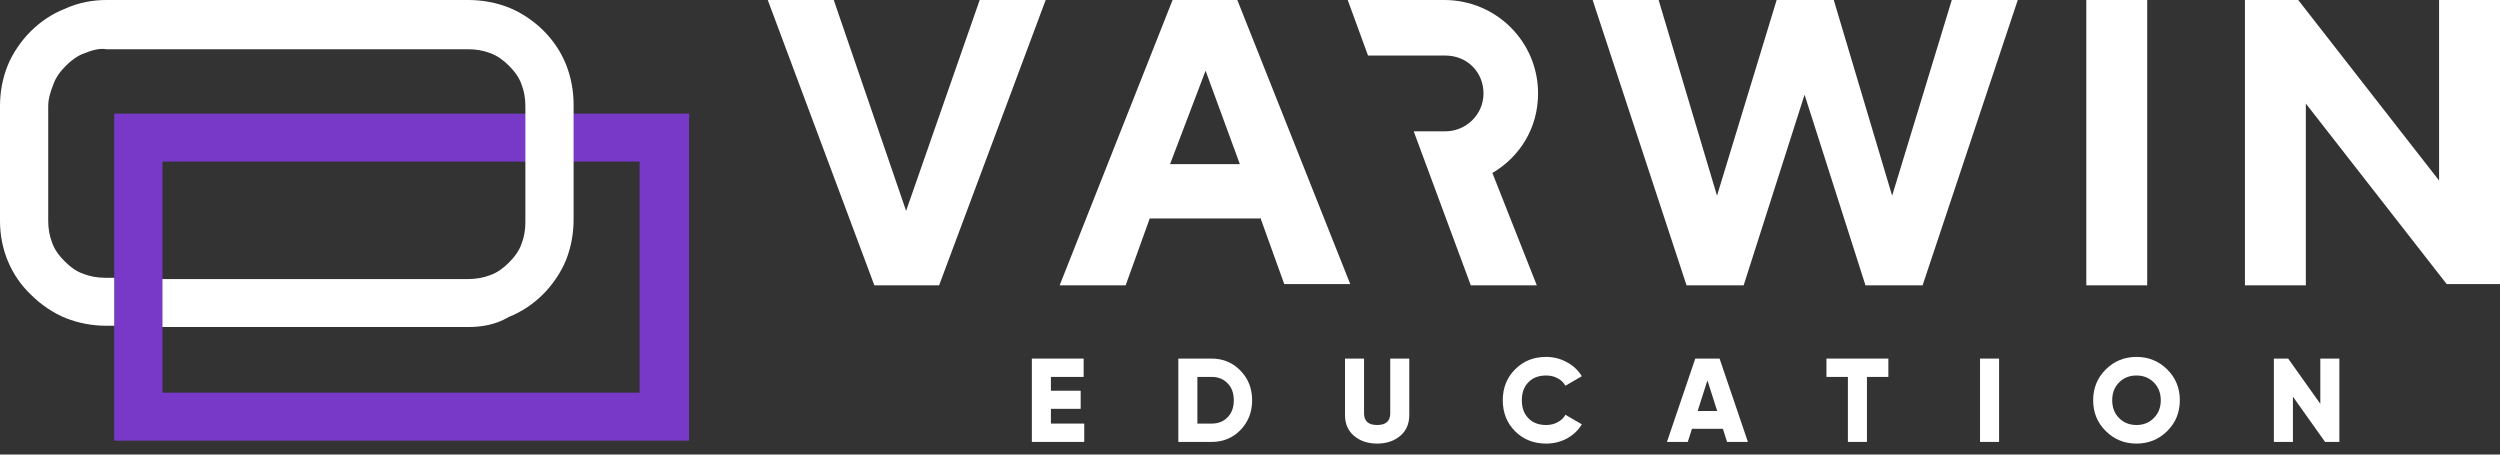 <?xml version="1.0" encoding="UTF-8"?> <svg xmlns="http://www.w3.org/2000/svg" width="198" height="36" viewBox="0 0 198 36" fill="none"><rect x="0" y="0" width="198" height="36" fill="#333333" stroke="none"/><path d="M54.174 34.9H9.046V9H54.576V34.9H54.174ZM12.865 31.1H50.656V12.8H12.865V31.1Z" fill="#7839C8"></path><path d="M37.087 25.9H12.865V22.1H37.087C37.69 22.1 38.293 22 38.796 21.8C39.399 21.6 39.901 21.2 40.304 20.8C40.706 20.4 41.108 19.9 41.309 19.3C41.51 18.8 41.61 18.2 41.61 17.6V8.4C41.61 7.8 41.51 7.2 41.309 6.7C41.108 6.1 40.706 5.6 40.304 5.2C39.901 4.8 39.399 4.4 38.796 4.2C38.293 4 37.69 3.9 37.087 3.9H8.443C7.84 3.8 7.237 4 6.734 4.2C6.131 4.4 5.628 4.8 5.226 5.2C4.824 5.6 4.422 6.1 4.221 6.7C4.02 7.2 3.819 7.8 3.819 8.4V17.5C3.819 18.1 3.92 18.7 4.121 19.2C4.322 19.8 4.724 20.3 5.126 20.7C5.528 21.1 6.03 21.5 6.633 21.7C7.136 21.9 7.739 22 8.342 22H9.046V25.8H8.443C7.337 25.8 6.231 25.6 5.226 25.2C4.221 24.8 3.216 24.1 2.513 23.4C0.905 21.9 0 19.8 0 17.5V8.4C0 7.3 0.201 6.2 0.603 5.2C1.005 4.2 1.709 3.2 2.412 2.5C3.216 1.7 4.121 1.1 5.126 0.7C6.231 0.2 7.337 0 8.443 0H37.087C38.193 0 39.298 0.2 40.304 0.6C41.309 1 42.314 1.7 43.017 2.4C43.821 3.2 44.424 4.1 44.826 5.1C45.228 6.1 45.429 7.2 45.429 8.3V17.4C45.429 18.5 45.228 19.6 44.826 20.6C44.424 21.6 43.721 22.6 43.017 23.3C42.213 24.1 41.309 24.7 40.304 25.1C39.298 25.7 38.193 25.9 37.087 25.9Z" fill="white"></path><path d="M193.176 0V14.3L182.019 0H177.798V22.6H182.622V8.2L193.779 22.5H198V0H193.176ZM114.478 10.4H111.966L116.488 22.6H121.715L118.197 13.7C120.408 12.4 121.815 10.1 121.815 7.4C121.815 3.3 118.499 0 114.378 0H106.739L108.347 4.4H114.478C116.187 4.4 117.493 5.7 117.493 7.4C117.493 9.1 116.086 10.4 114.478 10.4ZM69.25 22.6H74.376L82.818 0H77.592L71.763 16.7L66.034 0H60.807L69.25 22.6ZM99.804 17.2L101.714 22.5H106.94L97.995 0H92.869L83.924 22.6H89.15L91.06 17.3H99.804V17.2ZM98.196 13H92.668L95.482 5.6L98.196 13ZM140.711 0L135.987 15.5L131.363 0H126.137L133.575 22.6H138.097L142.922 7.5L147.746 22.6H152.269L159.807 0H154.581L149.857 15.5L145.234 0H140.711ZM165.235 22.6H170.059V0H165.235V22.6Z" fill="white"></path><path d="M83.232 32.379V33.548H85.872V35H81.723V28.4H85.825V29.852H83.232V30.946H85.589V32.379H83.232Z" fill="white"></path><path d="M93.323 28.4H95.963C96.868 28.4 97.629 28.717 98.245 29.352C98.861 29.987 99.169 30.77 99.169 31.7C99.169 32.637 98.861 33.422 98.245 34.057C97.635 34.686 96.874 35 95.963 35H93.323V28.4ZM94.832 33.548H95.963C96.485 33.548 96.906 33.381 97.227 33.048C97.553 32.715 97.717 32.266 97.717 31.7C97.717 31.134 97.553 30.688 97.227 30.361C96.906 30.022 96.485 29.852 95.963 29.852H94.832V33.548Z" fill="white"></path><path d="M106.524 32.869V28.4H108.032V32.737C108.032 33.353 108.378 33.661 109.07 33.661C109.761 33.661 110.107 33.353 110.107 32.737V28.4H111.615V32.869C111.615 33.567 111.376 34.117 110.899 34.519C110.415 34.928 109.805 35.132 109.07 35.132C108.334 35.132 107.724 34.928 107.24 34.519C106.763 34.117 106.524 33.567 106.524 32.869Z" fill="white"></path><path d="M122.452 35.132C121.466 35.132 120.645 34.805 119.992 34.151C119.344 33.498 119.02 32.681 119.02 31.7C119.02 30.719 119.344 29.905 119.992 29.258C120.639 28.598 121.459 28.268 122.452 28.268C123.043 28.268 123.59 28.406 124.093 28.683C124.596 28.953 124.992 29.324 125.281 29.795L123.98 30.55C123.835 30.292 123.628 30.094 123.358 29.956C123.094 29.811 122.792 29.739 122.452 29.739C121.862 29.739 121.393 29.918 121.048 30.276C120.702 30.628 120.529 31.103 120.529 31.7C120.529 32.297 120.702 32.772 121.048 33.124C121.393 33.482 121.862 33.661 122.452 33.661C122.786 33.661 123.087 33.589 123.358 33.444C123.634 33.3 123.842 33.102 123.98 32.85L125.281 33.605C124.998 34.076 124.605 34.45 124.102 34.727C123.6 34.997 123.05 35.132 122.452 35.132Z" fill="white"></path><path d="M138.434 35H136.784L136.454 33.963H134.002L133.672 35H132.022L134.266 28.4H136.19L138.434 35ZM135.228 30.125L134.455 32.549H136.001L135.228 30.125Z" fill="white"></path><path d="M144.655 28.4H149.558V29.852H147.861V35H146.353V29.852H144.655V28.4Z" fill="white"></path><path d="M156.819 35V28.4H158.327V35H156.819Z" fill="white"></path><path d="M171.643 34.142C170.977 34.802 170.166 35.132 169.21 35.132C168.255 35.132 167.444 34.802 166.778 34.142C166.112 33.482 165.778 32.668 165.778 31.7C165.778 30.732 166.112 29.918 166.778 29.258C167.444 28.598 168.255 28.268 169.21 28.268C170.166 28.268 170.977 28.598 171.643 29.258C172.309 29.918 172.642 30.732 172.642 31.7C172.642 32.668 172.309 33.482 171.643 34.142ZM167.287 31.7C167.287 32.278 167.469 32.75 167.834 33.114C168.198 33.479 168.657 33.661 169.21 33.661C169.757 33.661 170.213 33.479 170.578 33.114C170.948 32.743 171.134 32.272 171.134 31.7C171.134 31.128 170.948 30.657 170.578 30.286C170.213 29.921 169.757 29.739 169.21 29.739C168.657 29.739 168.198 29.921 167.834 30.286C167.469 30.65 167.287 31.122 167.287 31.7Z" fill="white"></path><path d="M183.769 31.983V28.4H185.277V35H184.146L181.6 31.417V35H180.092V28.4H181.223L183.769 31.983Z" fill="white"></path></svg> 